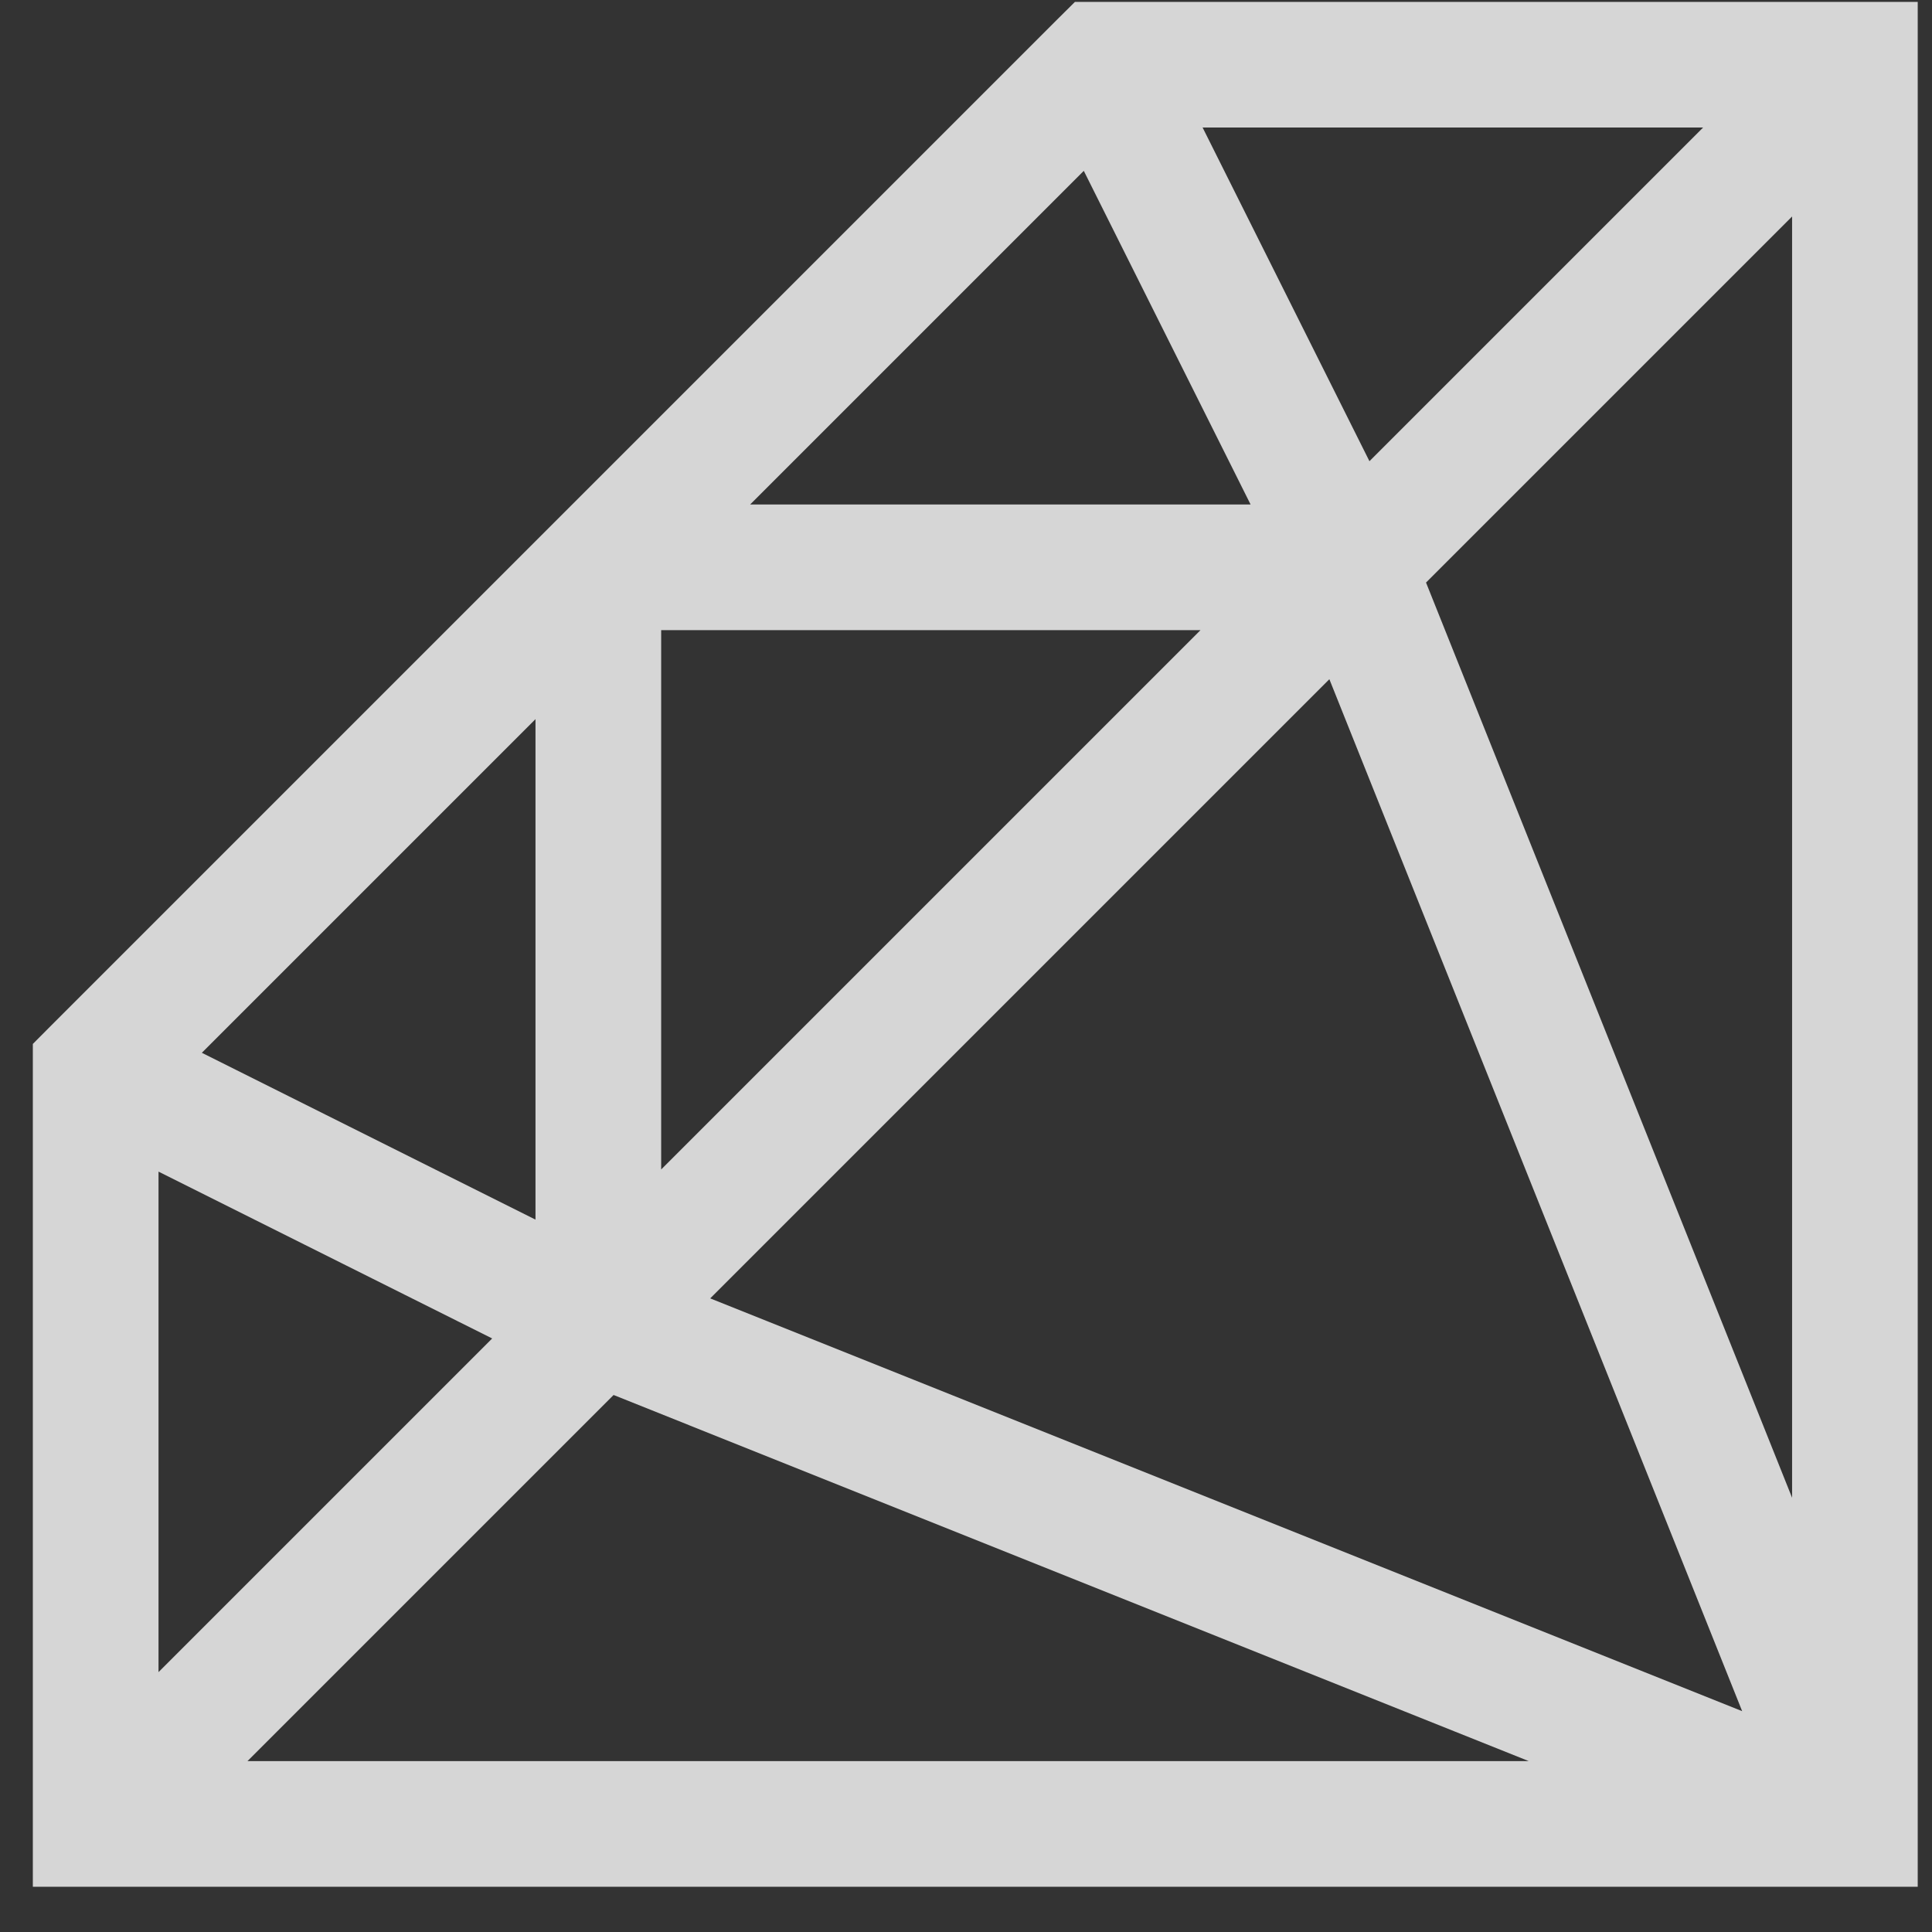 <svg width="41" height="41" viewBox="0 0 41 41" fill="none" xmlns="http://www.w3.org/2000/svg">
<rect x="0" y="0" width="41" height="41" fill="#333333" stroke="none"/>
<g clip-path="url(#clip0_995_16867)">
<path d="M39.364 38.706V40.04H40.697V38.706H39.364ZM39.364 1.373H40.697V0.04H39.364V1.373ZM23.364 1.373V0.04H22.812L22.42 0.429L23.364 1.373ZM2.031 22.706L1.087 21.762L0.697 22.154V22.706H2.031ZM2.031 38.706H0.697V40.04H2.031V38.706ZM12.697 28.04L12.1 29.232L12.151 29.258L12.204 29.277L12.697 28.04ZM12.697 12.04V10.706C12.344 10.706 12.005 10.847 11.755 11.097C11.504 11.347 11.364 11.686 11.364 12.04H12.697ZM28.697 12.04L29.935 11.544L29.913 11.493L29.889 11.442L28.697 12.04ZM40.697 38.706V1.373H38.031V38.706H40.697ZM39.364 0.04H23.364V2.706H39.364V0.04ZM22.42 0.429L1.087 21.762L2.975 23.65L24.308 2.317L22.42 0.429ZM0.697 22.706V38.706H3.364V22.706H0.697ZM2.031 40.04H39.364V37.373H2.031V40.04ZM38.42 0.429L1.087 37.762L2.975 39.65L40.308 2.317L38.42 0.429ZM14.031 28.04V12.04H11.364V28.04H14.031ZM12.697 13.373H28.697V10.706H12.697V13.373ZM12.204 29.277L38.868 39.944L39.86 37.469L13.193 26.802L12.204 29.277ZM27.46 12.536L38.127 39.202L40.601 38.21L29.935 11.544L27.46 12.536ZM22.172 1.97L27.505 12.637L29.889 11.442L24.556 0.776L22.172 1.97ZM1.433 23.898L12.1 29.232L13.295 26.848L2.628 21.514L1.433 23.898Z" fill="white" fill-opacity="0.8"/>
</g>
<defs>
<clipPath id="clip0_995_16867">
<rect width="40" height="40" fill="white" transform="translate(0.697 0.04)"/>
</clipPath>
</defs>
</svg>
